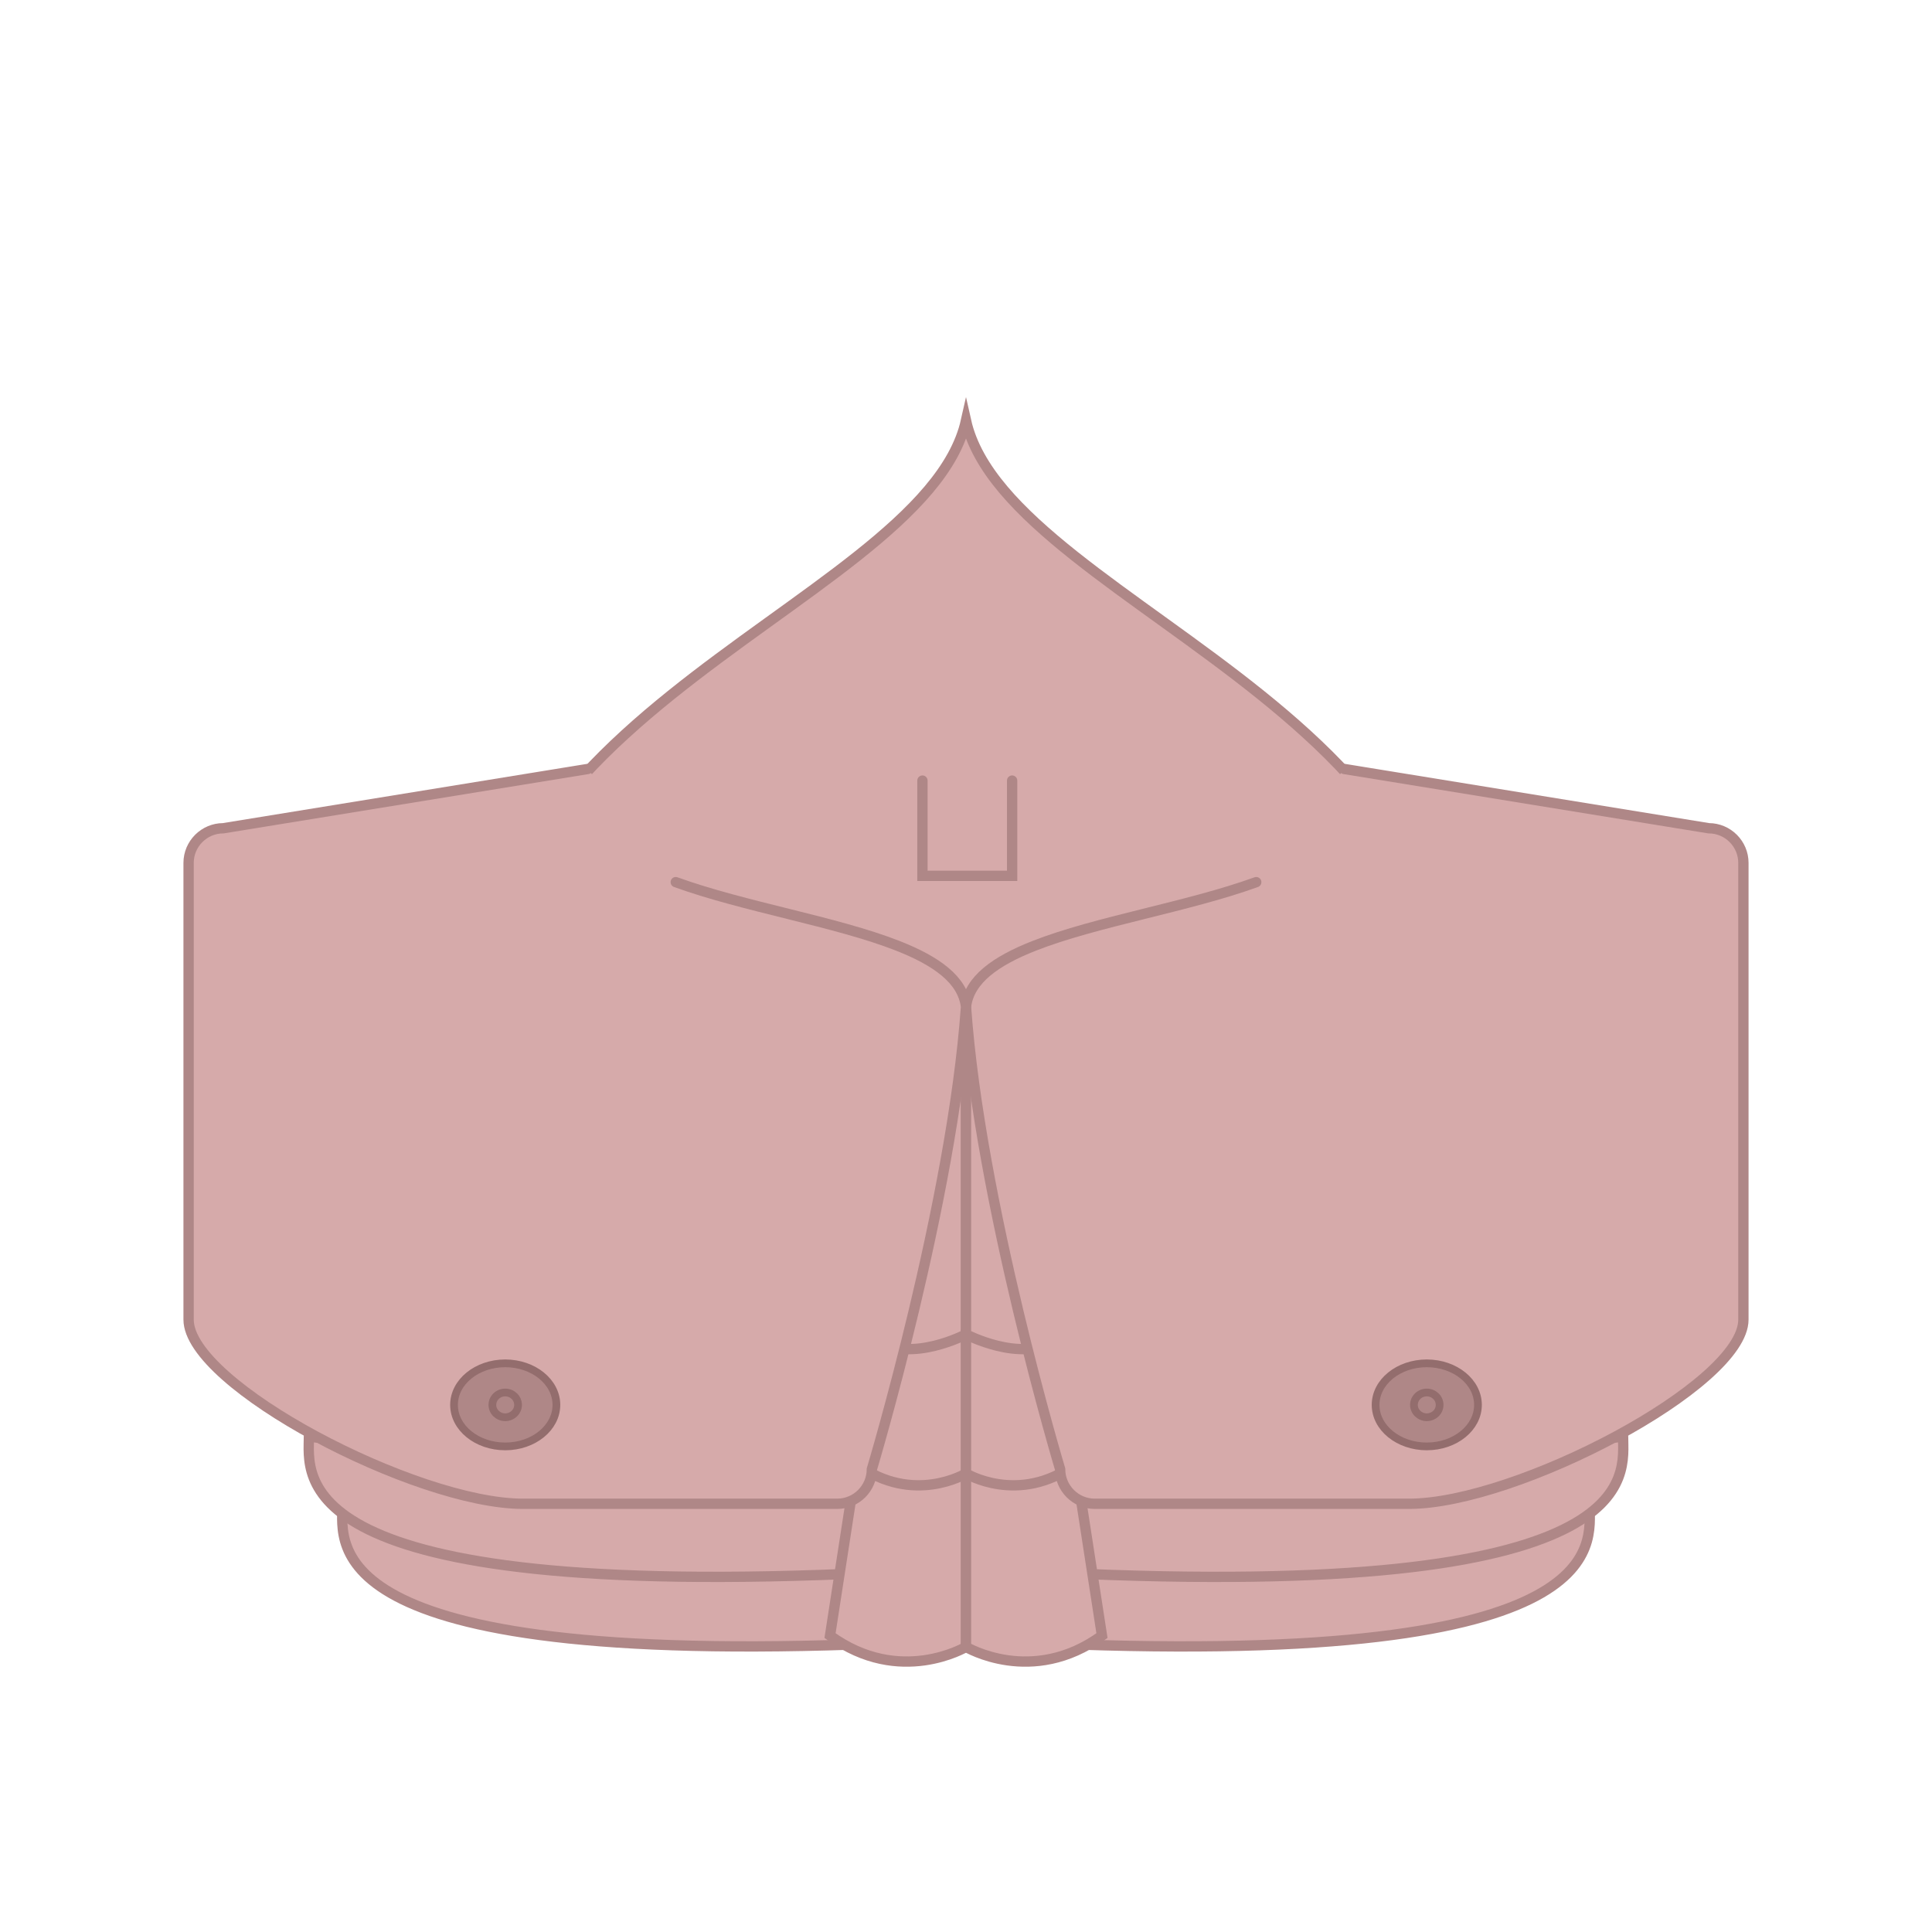 <?xml version="1.0" encoding="utf-8"?>
<!-- Generator: Adobe Illustrator 19.2.1, SVG Export Plug-In . SVG Version: 6.00 Build 0)  -->
<svg version="1.1" xmlns="http://www.w3.org/2000/svg" xmlns:xlink="http://www.w3.org/1999/xlink" x="0px" y="0px"
	 viewBox="0 0 750 750" enable-background="new 0 0 750 750" xml:space="preserve">
<g id="Layer_3" display="none">
	<rect y="0" display="inline" fill="#EACECE" width="750" height="750"/>
</g>
<g id="Layer_1">
	<g>
		<g>
			<path fill="#D6AAAA" stroke="#AF8787" stroke-width="4" stroke-linecap="round" stroke-miterlimit="10" d="M375,163.277
				c-16.709,74.573-229.422,119.924-178.24,269.293C235.908,546.82,375,482.052,375,482.052s139.092,64.767,178.24-49.482
				C604.422,283.201,391.709,237.849,375,163.277z"/>
		</g>
	</g>
	<path fill="#D6AAAA" stroke="#AF8787" stroke-width="4" stroke-linecap="round" stroke-miterlimit="10" d="M132.912,584.686
		C133,599.5,121.759,648.58,352.38,637.54c16.548-10.04,2.711-25.626,2.711-25.626L132.912,584.686"/>
	<path fill="#D6AAAA" stroke="#AF8787" stroke-width="4" stroke-linecap="round" stroke-miterlimit="10" d="M119.912,557.686
		C120,572.5,108.759,621.58,339.38,610.54c16.548-10.04,2.711-25.626,2.711-25.626L119.912,557.686"/>
	<path fill="#D6AAAA" stroke="#AF8787" stroke-width="4" stroke-linecap="round" stroke-miterlimit="10" d="M375,572.472v66.851
		c0,0-25.643,15.378-52.785-4.381l10.373-67.256L375,572.472z"/>
	<path fill="#D6AAAA" stroke="#AF8787" stroke-width="4" stroke-linecap="round" stroke-miterlimit="10" d="M375,518v54
		c0,0-20.422,12.422-42.346-3.539l8.233-54.327L375,518z"/>
	<path fill="#D6AAAA" stroke="#AF8787" stroke-width="4" stroke-linecap="round" stroke-miterlimit="10" d="M351.721,396H375v122
		c0,0-21.145,11-34.085,2.5C333.618,515.707,351.721,396,351.721,396z"/>
	<path fill="#D6AAAA" stroke="#AF8787" stroke-width="4" stroke-linecap="round" stroke-miterlimit="10" d="M617.088,584.686
		C617,599.5,628.241,648.58,397.62,637.54c-16.548-10.04-2.711-25.626-2.711-25.626L617.088,584.686"/>
	<path fill="#D6AAAA" stroke="#AF8787" stroke-width="4" stroke-linecap="round" stroke-miterlimit="10" d="M630.088,557.686
		C630,572.5,641.241,621.58,410.62,610.54c-16.548-10.04-2.711-25.626-2.711-25.626L630.088,557.686"/>
	<path fill="#D6AAAA" stroke="#AF8787" stroke-width="4" stroke-linecap="round" stroke-miterlimit="10" d="M375,572.472v66.851
		c0,0,25.643,15.378,52.785-4.381l-10.373-67.256L375,572.472z"/>
	<path fill="#D6AAAA" stroke="#AF8787" stroke-width="4" stroke-linecap="round" stroke-miterlimit="10" d="M375,518v54
		c0,0,20.422,12.422,42.346-3.539l-8.233-54.327L375,518z"/>
	<path fill="#D6AAAA" stroke="#AF8787" stroke-width="4" stroke-linecap="round" stroke-miterlimit="10" d="M398.279,396H375v122
		c0,0,21.145,11,34.085,2.5C416.382,515.707,398.279,396,398.279,396z"/>
	<g>
		<path fill="#D6AAAA" stroke="#AF8787" stroke-width="4" stroke-linecap="round" stroke-miterlimit="10" d="M521.813,298.51
			l141.538,23.018c7.389,0,13.435,6.046,13.435,13.434v177.321c0,25.346-88.154,71.486-129.821,71.486H424.976
			c-7.389,0-13.435-6.046-13.435-13.434c0,0-31.208-104.002-36.541-179.497c1.216-10.547,11.611-17.82,26.392-23.643
			c24.037-9.469,59.67-15.104,86.28-24.75"/>
		<g>
			
				<ellipse fill="#AF8787" stroke="#936D6D" stroke-width="3" stroke-miterlimit="10" cx="553.876" cy="545.369" rx="19.87" ry="16.125"/>
			
				<ellipse fill="#AF8787" stroke="#936D6D" stroke-width="3" stroke-miterlimit="10" cx="553.876" cy="545.369" rx="4.984" ry="4.804"/>
		</g>
	</g>
	<g>
		<path fill="#D6AAAA" stroke="#AF8787" stroke-width="4" stroke-linecap="round" stroke-miterlimit="10" d="M228.187,298.51
			L86.649,321.528c-7.389,0-13.435,6.046-13.435,13.434v177.321c0,25.346,88.154,71.486,129.821,71.486h121.989
			c7.389,0,13.435-6.046,13.435-13.434c0,0,31.208-104.002,36.541-179.497c-1.216-10.547-11.611-17.82-26.392-23.643
			c-24.037-9.469-59.67-15.104-86.28-24.75"/>
		<g>
			
				<ellipse fill="#AF8787" stroke="#936D6D" stroke-width="3" stroke-miterlimit="10" cx="196.124" cy="545.369" rx="19.87" ry="16.125"/>
			
				<ellipse fill="#AF8787" stroke="#936D6D" stroke-width="3" stroke-miterlimit="10" cx="196.124" cy="545.369" rx="4.984" ry="4.804"/>
		</g>
	</g>
	<polyline fill="#D6AAAA" stroke="#AF8787" stroke-width="4" stroke-linecap="round" stroke-miterlimit="10" points="
		392.909,303.024 392.909,340 358.091,340 358.091,303.024 	"/>
</g>
</svg>
